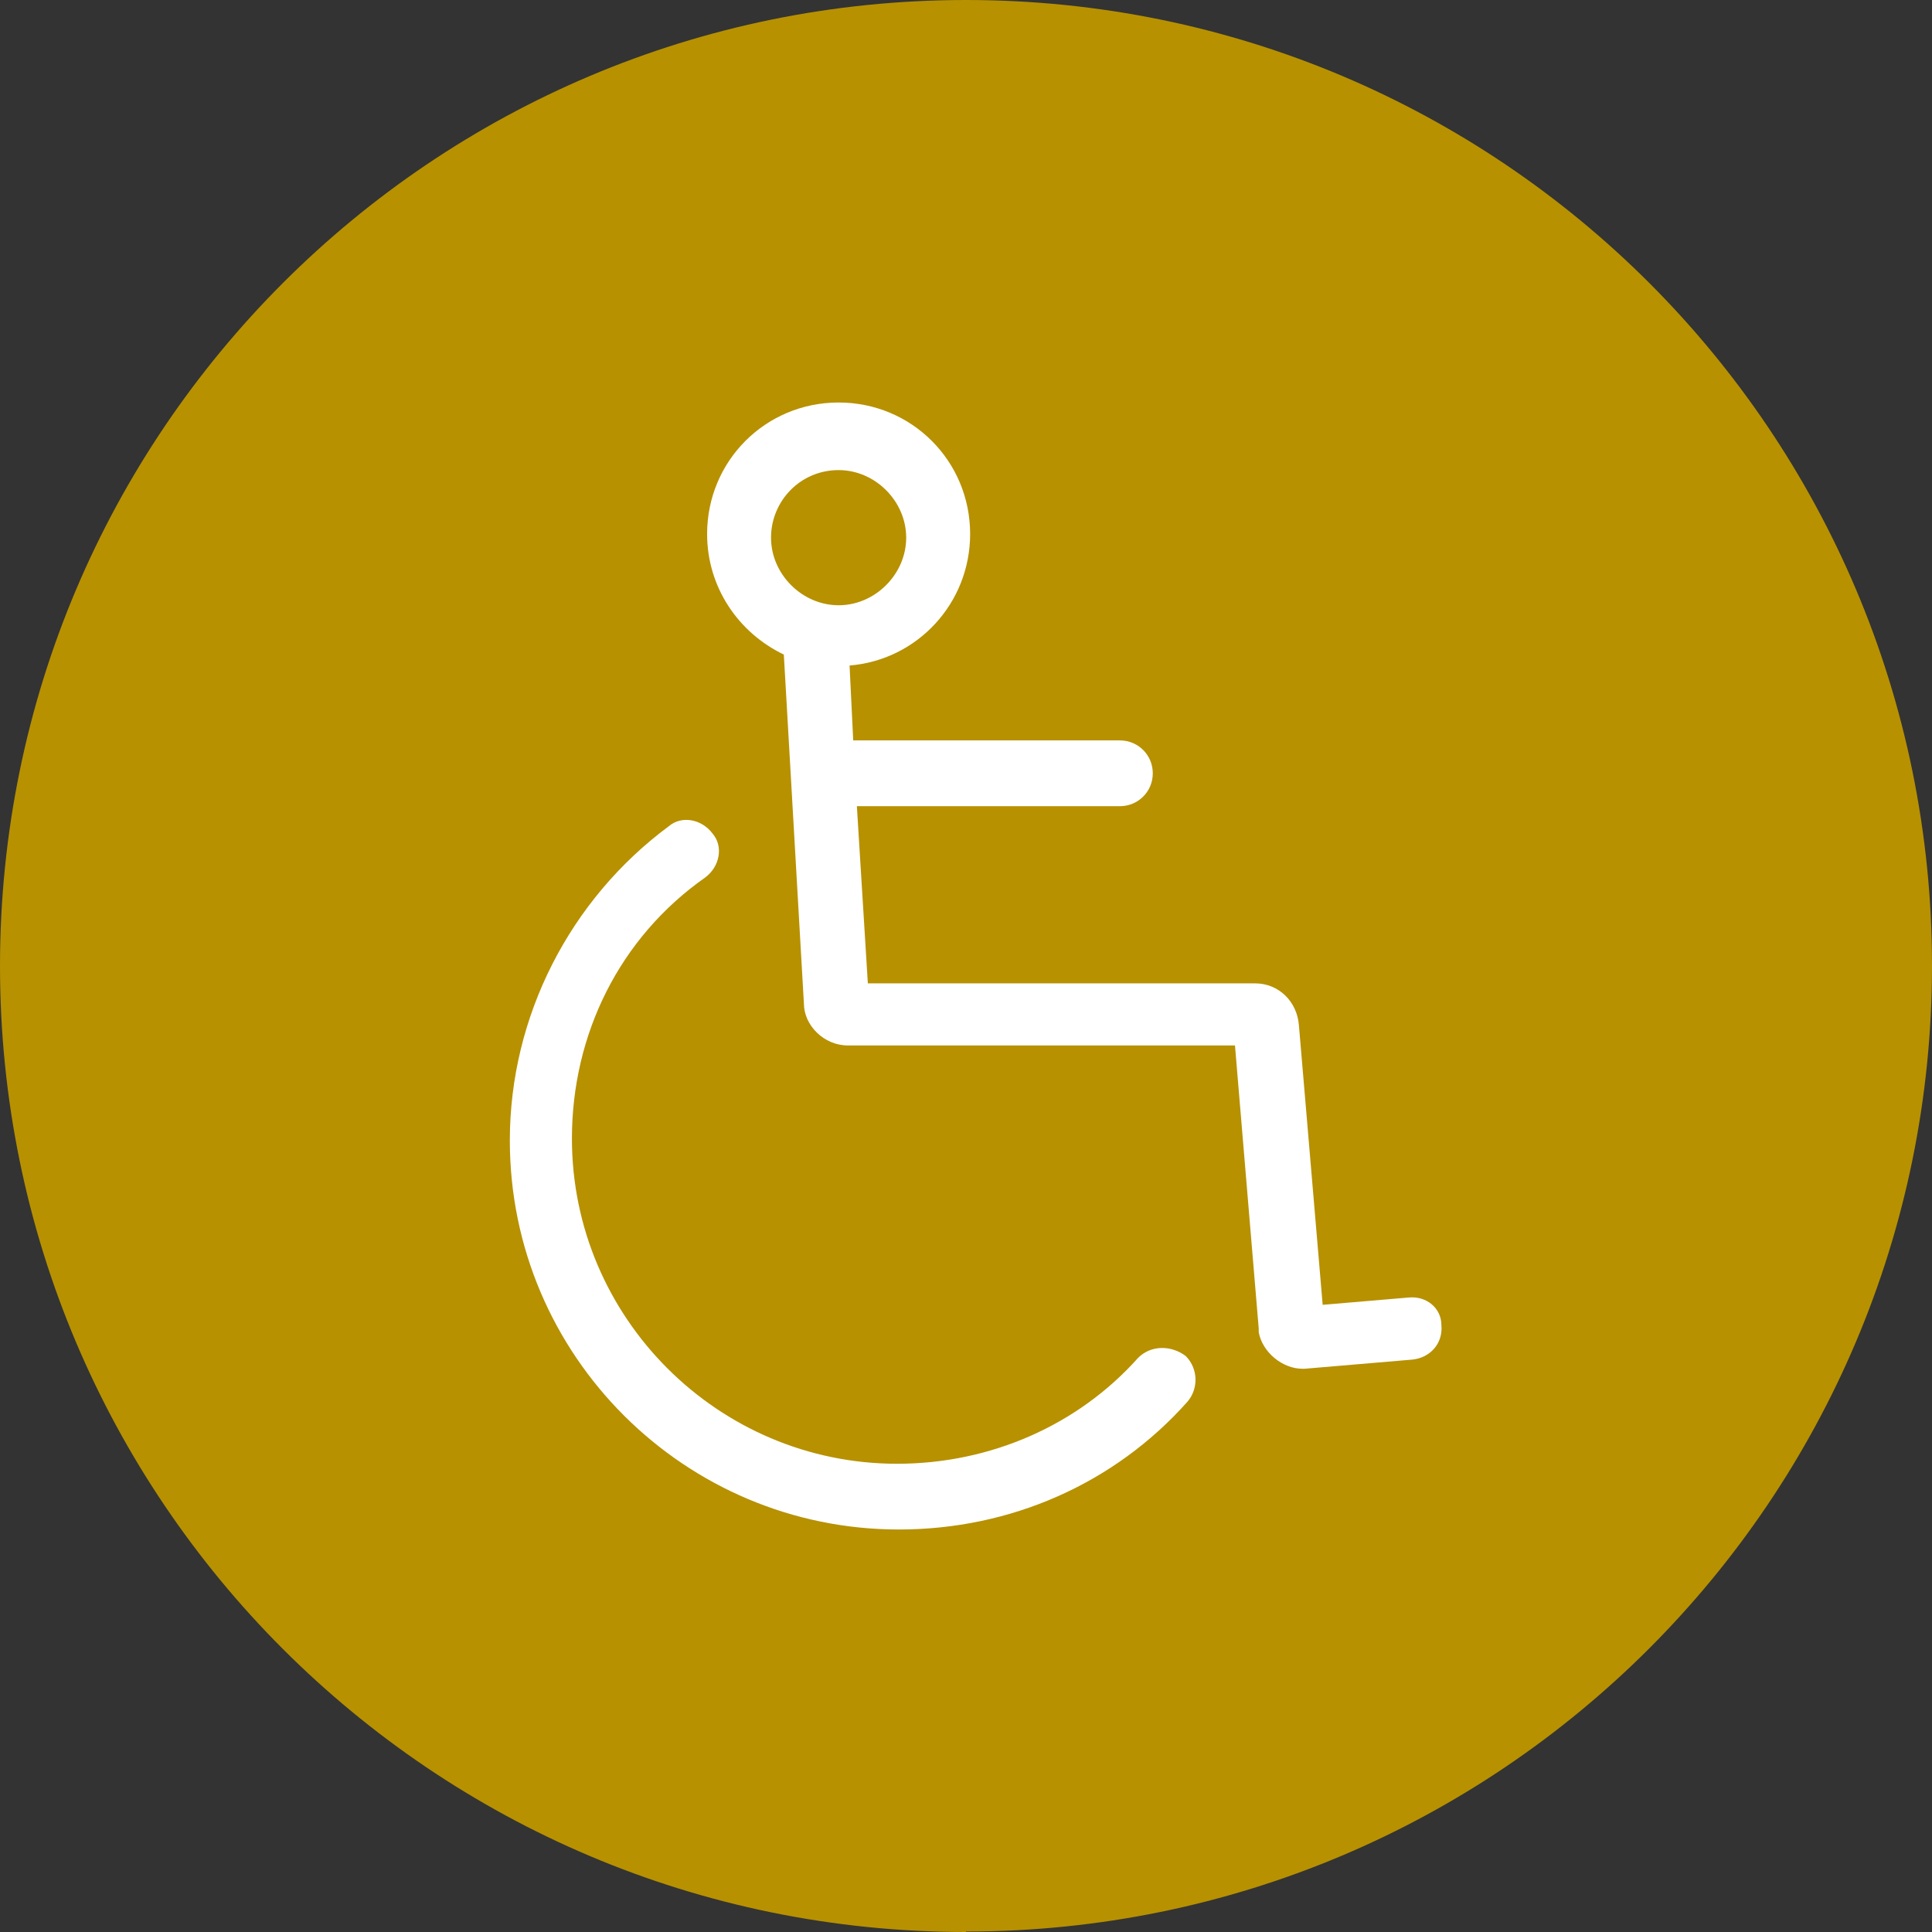 <svg width="72" height="72" viewBox="0 0 72 72" fill="none" xmlns="http://www.w3.org/2000/svg">
<rect x="0" y="0" width="72" height="72" fill="#333333" stroke="none"/>
<g id="Group 44">
<path id="Vector" d="M36 71.983C55.881 71.983 72 55.864 72 35.983C72 16.103 55.881 0 36 0C16.119 0 0 16.119 0 36C0 55.881 16.119 72 36 72" fill="#B79100"/>
<g id="Group">
<path id="Vector_2" d="M42.416 50.601C40.17 53.12 36.903 54.55 33.431 54.55C26.76 54.55 21.314 49.104 21.314 42.433C21.314 38.553 23.084 34.945 26.284 32.699C26.828 32.29 26.964 31.541 26.556 31.065C26.148 30.52 25.399 30.384 24.922 30.793C21.246 33.516 19 37.872 19 42.501C19 50.533 25.535 57 33.499 57C37.651 57 41.532 55.298 44.255 52.235C44.663 51.759 44.663 51.01 44.186 50.533C43.642 50.125 42.893 50.125 42.416 50.601Z" fill="white"/>
<path id="Vector_3" d="M52.491 48.355L49.292 48.627L48.407 38.212C48.339 37.327 47.658 36.647 46.773 36.647H32.342L31.933 30.044H41.736C42.416 30.044 42.961 29.499 42.961 28.819C42.961 28.138 42.416 27.593 41.736 27.593H31.797L31.661 24.802C34.18 24.598 36.154 22.488 36.154 19.901C36.154 17.178 33.976 15 31.253 15C28.53 15 26.352 17.178 26.352 19.901C26.352 21.875 27.509 23.577 29.211 24.394L29.959 37.395C29.959 38.212 30.708 38.961 31.593 38.961H46.024L46.909 49.512V49.648C47.045 50.397 47.794 51.01 48.543 51.01H48.611L52.627 50.669C53.308 50.601 53.784 50.057 53.716 49.376C53.716 48.763 53.172 48.287 52.491 48.355ZM31.253 17.519C32.614 17.519 33.771 18.676 33.771 20.037C33.771 21.399 32.614 22.556 31.253 22.556C29.891 22.556 28.734 21.399 28.734 20.037C28.734 18.676 29.823 17.519 31.253 17.519Z" fill="white"/>
</g>
</g>
</svg>
